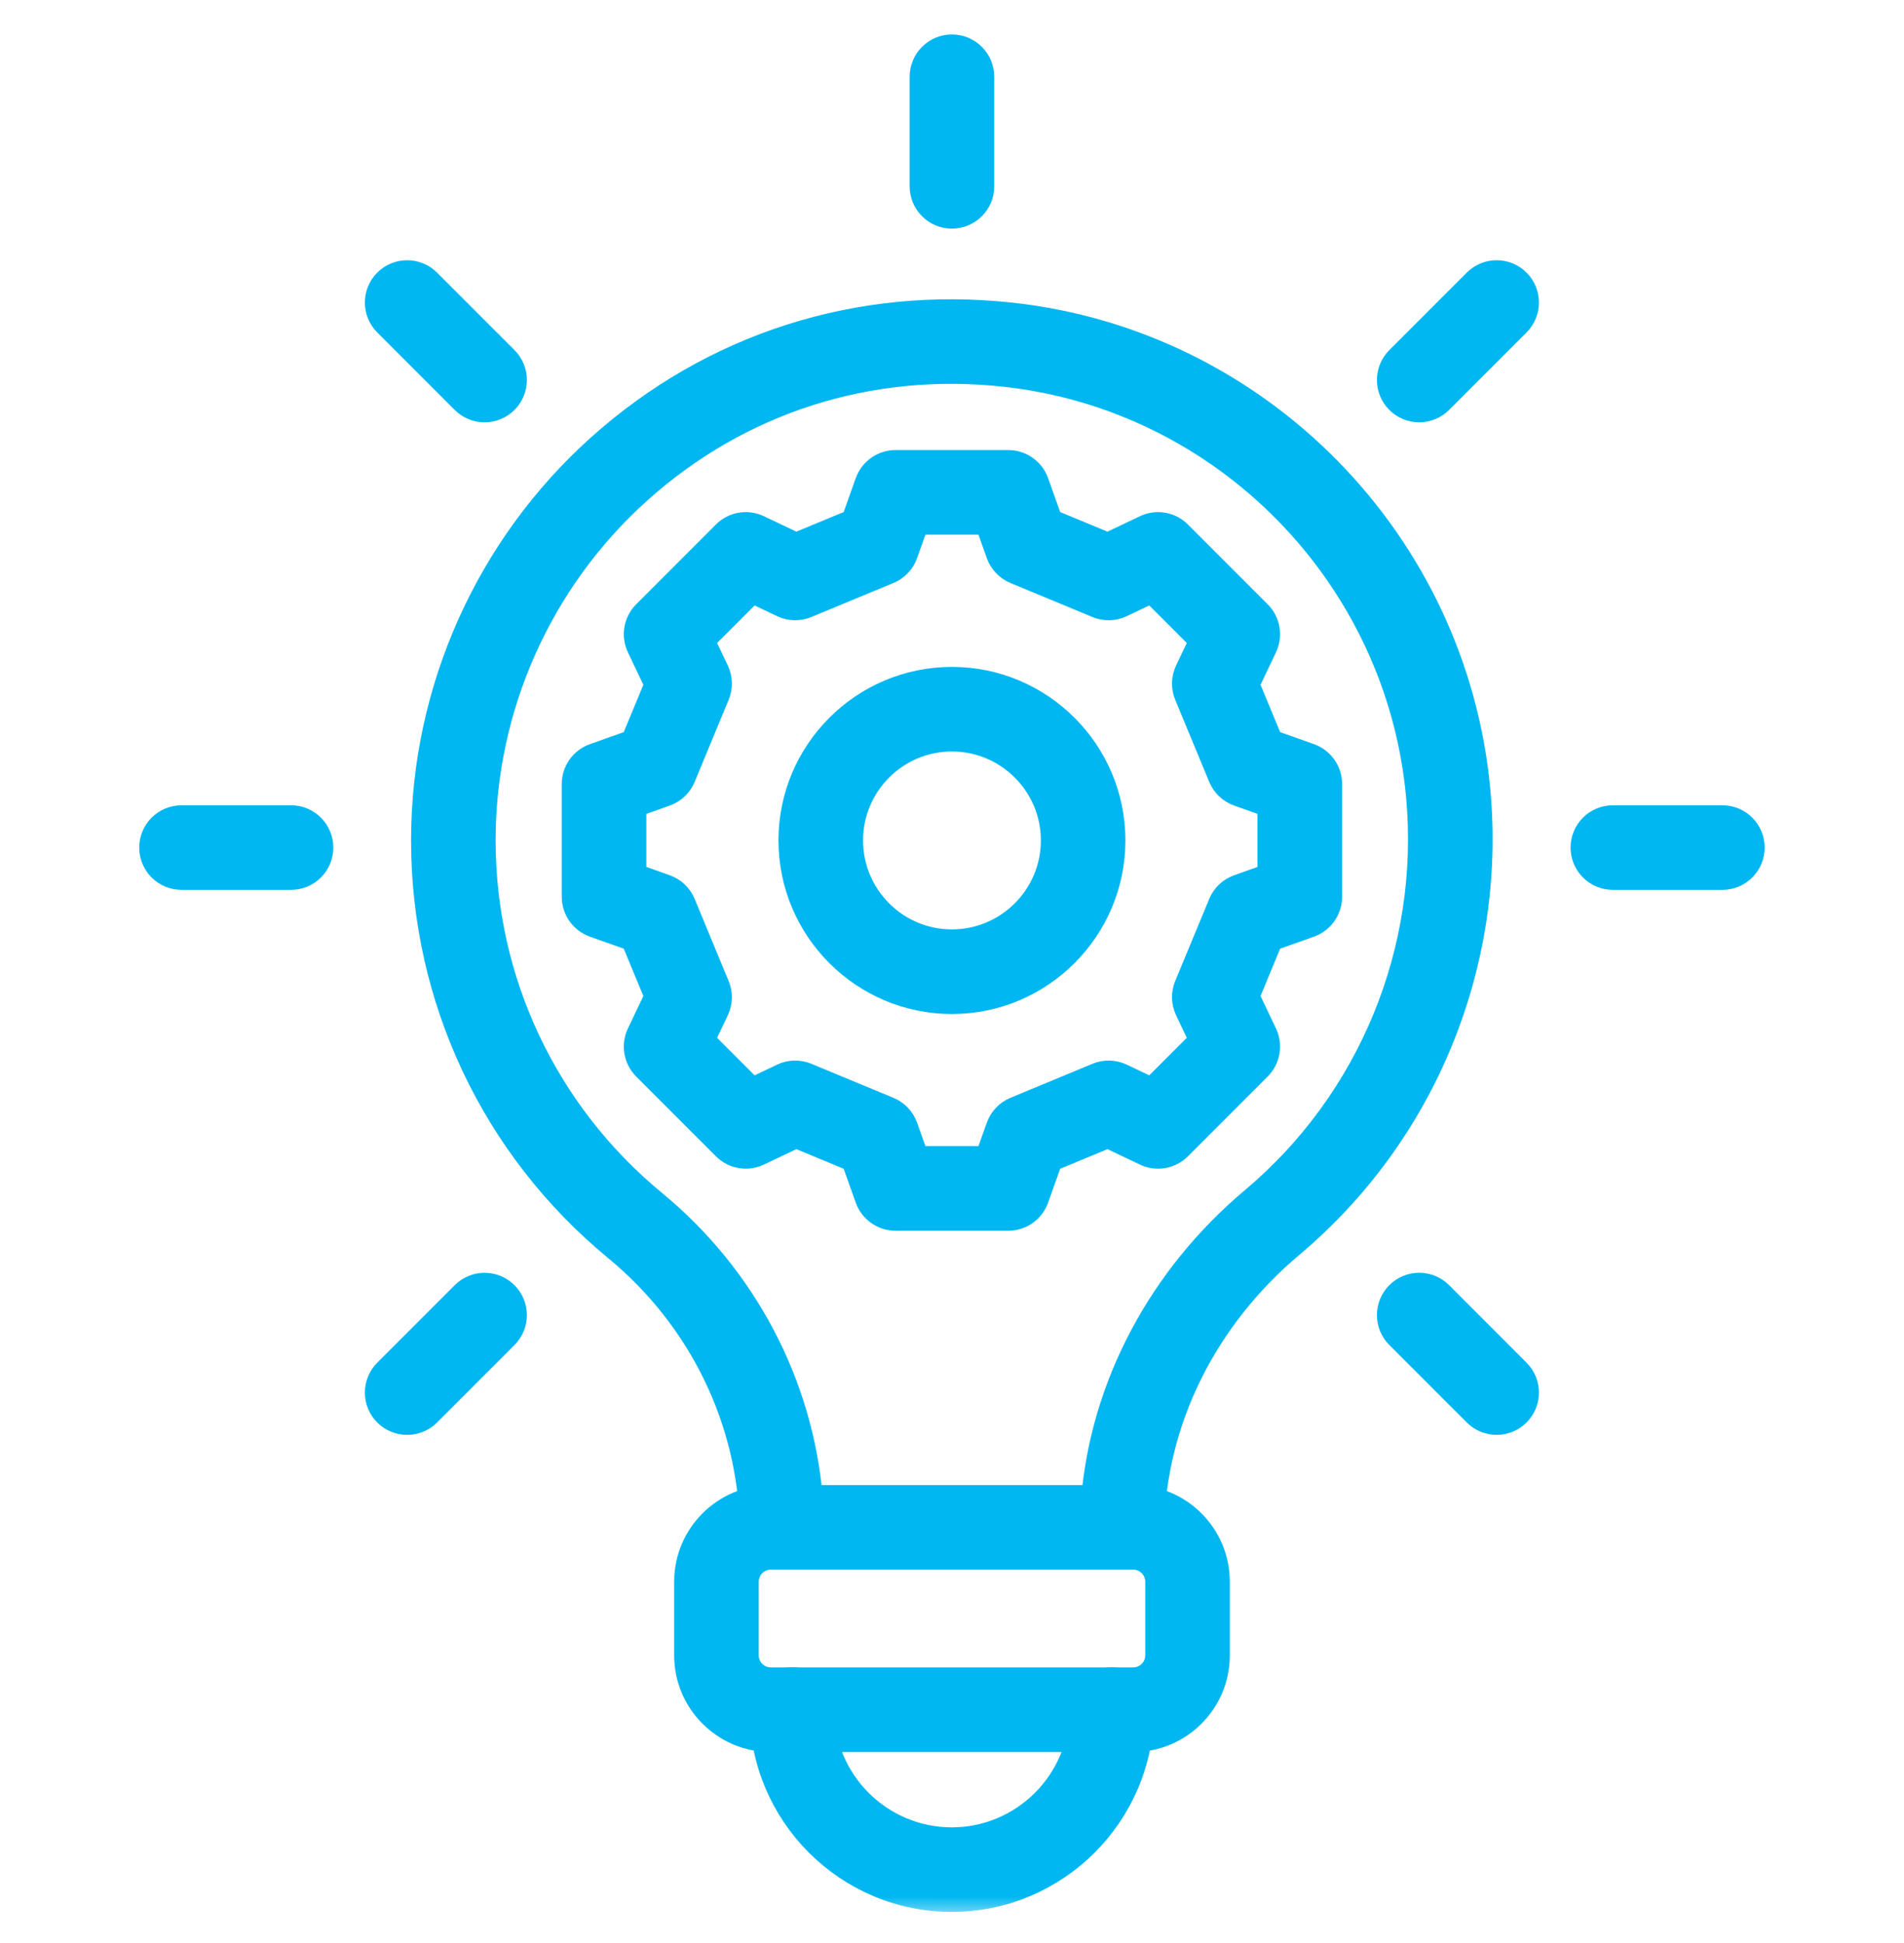 <svg width="50" height="51" viewBox="0 0 50 51" fill="none" xmlns="http://www.w3.org/2000/svg">
<g clip-path="url(#clip0_481_3242)">
<mask id="path-1-outside-1_481_3242" maskUnits="userSpaceOnUse" x="3.031" y="0.279" width="44" height="50" fill="black">
<rect fill="white" x="3.031" y="0.279" width="44" height="50"/>
<path d="M45.231 22.982H42.354C41.948 22.982 41.619 22.654 41.619 22.247C41.619 21.841 41.948 21.512 42.354 21.512H45.231C45.637 21.512 45.966 21.841 45.966 22.247C45.966 22.654 45.637 22.982 45.231 22.982Z"/>
<path d="M37.269 10.71C37.081 10.71 36.893 10.638 36.749 10.495C36.462 10.207 36.462 9.742 36.749 9.455L38.783 7.421C39.07 7.134 39.535 7.134 39.823 7.421C40.11 7.708 40.11 8.174 39.823 8.461L37.789 10.495C37.645 10.638 37.457 10.71 37.269 10.71Z"/>
<path d="M24.998 5.626C24.592 5.626 24.263 5.298 24.263 4.891V2.015C24.263 1.608 24.592 1.279 24.998 1.279C25.404 1.279 25.734 1.608 25.734 2.015V4.891C25.734 5.298 25.404 5.626 24.998 5.626Z"/>
<path d="M12.726 10.71C12.538 10.71 12.35 10.638 12.206 10.495L10.172 8.461C9.885 8.174 9.885 7.708 10.172 7.421C10.459 7.134 10.925 7.134 11.212 7.421L13.246 9.455C13.533 9.742 13.533 10.207 13.246 10.495C13.102 10.638 12.914 10.71 12.726 10.71Z"/>
<path d="M7.643 22.982H4.767C4.36 22.982 4.031 22.654 4.031 22.247C4.031 21.841 4.36 21.512 4.767 21.512H7.643C8.049 21.512 8.378 21.841 8.378 22.247C8.378 22.654 8.049 22.982 7.643 22.982Z"/>
<path d="M39.303 37.288C39.115 37.288 38.927 37.216 38.783 37.072L36.749 35.038C36.462 34.751 36.462 34.286 36.749 33.998C37.036 33.711 37.502 33.711 37.789 33.998L39.823 36.033C40.11 36.32 40.11 36.785 39.823 37.072C39.679 37.216 39.491 37.288 39.303 37.288Z"/>
<path d="M10.692 37.288C10.504 37.288 10.316 37.217 10.172 37.073C9.885 36.786 9.885 36.321 10.172 36.033L12.206 33.999C12.493 33.712 12.958 33.712 13.246 33.999C13.533 34.286 13.533 34.752 13.246 35.039L11.212 37.073C11.068 37.217 10.88 37.288 10.692 37.288Z"/>
<path d="M29.463 40.825H20.536C20.135 40.825 19.808 40.504 19.801 40.103C19.751 37.259 18.441 34.572 16.207 32.732C13.006 30.094 11.17 26.203 11.17 22.057C11.17 18.135 12.846 14.382 15.768 11.762C18.73 9.105 22.56 7.882 26.548 8.317C33.033 9.024 38.17 14.259 38.764 20.764C39.176 25.291 37.351 29.733 33.882 32.649C31.591 34.574 30.248 37.291 30.198 40.103C30.191 40.504 29.864 40.825 29.463 40.825ZM21.235 39.355H28.765C29.02 36.379 30.515 33.558 32.936 31.523C36.037 28.917 37.668 24.945 37.299 20.898C36.769 15.086 32.181 10.41 26.389 9.778C22.818 9.387 19.397 10.482 16.75 12.856C14.138 15.198 12.64 18.552 12.64 22.057C12.64 25.762 14.281 29.239 17.142 31.598C19.519 33.555 20.985 36.351 21.235 39.355Z"/>
<path d="M29.759 45.612H20.241C19.049 45.612 18.079 44.643 18.079 43.451V41.516C18.079 40.324 19.049 39.355 20.241 39.355H29.759C30.951 39.355 31.92 40.324 31.92 41.516V43.451C31.92 44.643 30.951 45.612 29.759 45.612ZM20.241 40.825C19.86 40.825 19.55 41.136 19.55 41.516V43.451C19.55 43.831 19.86 44.141 20.241 44.141H29.759C30.14 44.141 30.45 43.831 30.45 43.451V41.516C30.45 41.136 30.14 40.825 29.759 40.825H20.241Z"/>
<path d="M24.994 49.809C22.273 49.809 20.059 47.595 20.059 44.875C20.059 44.468 20.388 44.139 20.794 44.139C21.2 44.139 21.53 44.468 21.53 44.875C21.53 46.785 23.084 48.339 24.994 48.339C26.904 48.339 28.459 46.785 28.459 44.875C28.459 44.468 28.788 44.139 29.194 44.139C29.6 44.139 29.929 44.468 29.929 44.875C29.929 47.595 27.715 49.809 24.994 49.809Z"/>
<path d="M24.998 26.241C22.693 26.241 20.818 24.365 20.818 22.059C20.818 19.755 22.693 17.88 24.998 17.88C27.303 17.88 29.179 19.755 29.179 22.059C29.179 24.365 27.303 26.241 24.998 26.241ZM24.998 19.35C23.504 19.35 22.289 20.566 22.289 22.059C22.289 23.555 23.504 24.77 24.998 24.77C26.492 24.77 27.709 23.555 27.709 22.059C27.709 20.566 26.492 19.35 24.998 19.35Z"/>
<path d="M26.478 31.93H23.518C23.207 31.93 22.93 31.734 22.825 31.441L22.453 30.395L20.903 29.753L19.9 30.229C19.618 30.363 19.284 30.304 19.065 30.085L16.972 27.992C16.752 27.772 16.694 27.438 16.828 27.156L17.305 26.154L16.662 24.603L15.616 24.232C15.323 24.128 15.127 23.85 15.127 23.539V20.579C15.127 20.268 15.323 19.99 15.616 19.886L16.662 19.515L17.305 17.964L16.828 16.962C16.694 16.68 16.752 16.346 16.972 16.126L19.065 14.033C19.285 13.812 19.618 13.754 19.9 13.889L20.903 14.365L22.453 13.723L22.825 12.677C22.93 12.384 23.207 12.188 23.518 12.188H26.478C26.789 12.188 27.067 12.384 27.171 12.677L27.543 13.723L29.093 14.365L30.096 13.889C30.377 13.754 30.711 13.812 30.931 14.033L33.024 16.126C33.245 16.346 33.302 16.68 33.169 16.962L32.692 17.964L33.335 19.515L34.38 19.886C34.673 19.99 34.869 20.268 34.869 20.579V23.539C34.869 23.85 34.673 24.128 34.38 24.232L33.335 24.603L32.692 26.154L33.169 27.156C33.302 27.438 33.245 27.772 33.024 27.992L30.931 30.085C30.712 30.304 30.377 30.364 30.096 30.229L29.093 29.753L27.543 30.395L27.171 31.441C27.067 31.734 26.789 31.93 26.478 31.93ZM24.037 30.459H25.959L26.267 29.595C26.337 29.399 26.486 29.241 26.678 29.162L28.832 28.269C29.025 28.189 29.242 28.195 29.429 28.284L30.258 28.678L31.618 27.319L31.224 26.49C31.134 26.302 31.129 26.085 31.208 25.893L32.101 23.739C32.181 23.546 32.338 23.397 32.534 23.327L33.398 23.02V21.098L32.534 20.791C32.338 20.721 32.181 20.572 32.101 20.379L31.208 18.225C31.129 18.032 31.134 17.816 31.224 17.627L31.618 16.799L30.258 15.44L29.429 15.834C29.242 15.924 29.025 15.928 28.832 15.849L26.678 14.956C26.486 14.877 26.337 14.719 26.267 14.523L25.959 13.659H24.037L23.73 14.523C23.66 14.719 23.51 14.877 23.318 14.956L21.163 15.849C20.971 15.928 20.755 15.924 20.567 15.834L19.738 15.44L18.379 16.799L18.773 17.627C18.862 17.816 18.868 18.033 18.788 18.225L17.896 20.379C17.816 20.572 17.659 20.721 17.463 20.791L16.598 21.098V23.02L17.463 23.327C17.659 23.397 17.816 23.546 17.896 23.739L18.788 25.893C18.868 26.085 18.862 26.302 18.773 26.49L18.379 27.319L19.738 28.678L20.567 28.284C20.754 28.194 20.971 28.189 21.163 28.269L23.318 29.162C23.51 29.241 23.66 29.399 23.73 29.595L24.037 30.459Z"/>
</mask>
<path d="M45.231 22.982H42.354C41.948 22.982 41.619 22.654 41.619 22.247C41.619 21.841 41.948 21.512 42.354 21.512H45.231C45.637 21.512 45.966 21.841 45.966 22.247C45.966 22.654 45.637 22.982 45.231 22.982Z" fill="#00B7F1"/>
<path d="M37.269 10.71C37.081 10.71 36.893 10.638 36.749 10.495C36.462 10.207 36.462 9.742 36.749 9.455L38.783 7.421C39.07 7.134 39.535 7.134 39.823 7.421C40.11 7.708 40.11 8.174 39.823 8.461L37.789 10.495C37.645 10.638 37.457 10.71 37.269 10.71Z" fill="#00B7F1"/>
<path d="M24.998 5.626C24.592 5.626 24.263 5.298 24.263 4.891V2.015C24.263 1.608 24.592 1.279 24.998 1.279C25.404 1.279 25.734 1.608 25.734 2.015V4.891C25.734 5.298 25.404 5.626 24.998 5.626Z" fill="#00B7F1"/>
<path d="M12.726 10.71C12.538 10.71 12.35 10.638 12.206 10.495L10.172 8.461C9.885 8.174 9.885 7.708 10.172 7.421C10.459 7.134 10.925 7.134 11.212 7.421L13.246 9.455C13.533 9.742 13.533 10.207 13.246 10.495C13.102 10.638 12.914 10.71 12.726 10.71Z" fill="#00B7F1"/>
<path d="M7.643 22.982H4.767C4.36 22.982 4.031 22.654 4.031 22.247C4.031 21.841 4.36 21.512 4.767 21.512H7.643C8.049 21.512 8.378 21.841 8.378 22.247C8.378 22.654 8.049 22.982 7.643 22.982Z" fill="#00B7F1"/>
<path d="M39.303 37.288C39.115 37.288 38.927 37.216 38.783 37.072L36.749 35.038C36.462 34.751 36.462 34.286 36.749 33.998C37.036 33.711 37.502 33.711 37.789 33.998L39.823 36.033C40.11 36.32 40.11 36.785 39.823 37.072C39.679 37.216 39.491 37.288 39.303 37.288Z" fill="#00B7F1"/>
<path d="M10.692 37.288C10.504 37.288 10.316 37.217 10.172 37.073C9.885 36.786 9.885 36.321 10.172 36.033L12.206 33.999C12.493 33.712 12.958 33.712 13.246 33.999C13.533 34.286 13.533 34.752 13.246 35.039L11.212 37.073C11.068 37.217 10.88 37.288 10.692 37.288Z" fill="#00B7F1"/>
<path d="M29.463 40.825H20.536C20.135 40.825 19.808 40.504 19.801 40.103C19.751 37.259 18.441 34.572 16.207 32.732C13.006 30.094 11.17 26.203 11.17 22.057C11.17 18.135 12.846 14.382 15.768 11.762C18.73 9.105 22.56 7.882 26.548 8.317C33.033 9.024 38.17 14.259 38.764 20.764C39.176 25.291 37.351 29.733 33.882 32.649C31.591 34.574 30.248 37.291 30.198 40.103C30.191 40.504 29.864 40.825 29.463 40.825ZM21.235 39.355H28.765C29.02 36.379 30.515 33.558 32.936 31.523C36.037 28.917 37.668 24.945 37.299 20.898C36.769 15.086 32.181 10.41 26.389 9.778C22.818 9.387 19.397 10.482 16.75 12.856C14.138 15.198 12.64 18.552 12.64 22.057C12.64 25.762 14.281 29.239 17.142 31.598C19.519 33.555 20.985 36.351 21.235 39.355Z" fill="#00B7F1"/>
<path d="M29.759 45.612H20.241C19.049 45.612 18.079 44.643 18.079 43.451V41.516C18.079 40.324 19.049 39.355 20.241 39.355H29.759C30.951 39.355 31.92 40.324 31.92 41.516V43.451C31.92 44.643 30.951 45.612 29.759 45.612ZM20.241 40.825C19.86 40.825 19.55 41.136 19.55 41.516V43.451C19.55 43.831 19.86 44.141 20.241 44.141H29.759C30.14 44.141 30.45 43.831 30.45 43.451V41.516C30.45 41.136 30.14 40.825 29.759 40.825H20.241Z" fill="#00B7F1"/>
<path d="M24.994 49.809C22.273 49.809 20.059 47.595 20.059 44.875C20.059 44.468 20.388 44.139 20.794 44.139C21.2 44.139 21.53 44.468 21.53 44.875C21.53 46.785 23.084 48.339 24.994 48.339C26.904 48.339 28.459 46.785 28.459 44.875C28.459 44.468 28.788 44.139 29.194 44.139C29.6 44.139 29.929 44.468 29.929 44.875C29.929 47.595 27.715 49.809 24.994 49.809Z" fill="#00B7F1"/>
<path d="M24.998 26.241C22.693 26.241 20.818 24.365 20.818 22.059C20.818 19.755 22.693 17.88 24.998 17.88C27.303 17.88 29.179 19.755 29.179 22.059C29.179 24.365 27.303 26.241 24.998 26.241ZM24.998 19.35C23.504 19.35 22.289 20.566 22.289 22.059C22.289 23.555 23.504 24.77 24.998 24.77C26.492 24.77 27.709 23.555 27.709 22.059C27.709 20.566 26.492 19.35 24.998 19.35Z" fill="#00B7F1"/>
<path d="M26.478 31.93H23.518C23.207 31.93 22.93 31.734 22.825 31.441L22.453 30.395L20.903 29.753L19.9 30.229C19.618 30.363 19.284 30.304 19.065 30.085L16.972 27.992C16.752 27.772 16.694 27.438 16.828 27.156L17.305 26.154L16.662 24.603L15.616 24.232C15.323 24.128 15.127 23.85 15.127 23.539V20.579C15.127 20.268 15.323 19.99 15.616 19.886L16.662 19.515L17.305 17.964L16.828 16.962C16.694 16.68 16.752 16.346 16.972 16.126L19.065 14.033C19.285 13.812 19.618 13.754 19.9 13.889L20.903 14.365L22.453 13.723L22.825 12.677C22.93 12.384 23.207 12.188 23.518 12.188H26.478C26.789 12.188 27.067 12.384 27.171 12.677L27.543 13.723L29.093 14.365L30.096 13.889C30.377 13.754 30.711 13.812 30.931 14.033L33.024 16.126C33.245 16.346 33.302 16.68 33.169 16.962L32.692 17.964L33.335 19.515L34.38 19.886C34.673 19.99 34.869 20.268 34.869 20.579V23.539C34.869 23.85 34.673 24.128 34.38 24.232L33.335 24.603L32.692 26.154L33.169 27.156C33.302 27.438 33.245 27.772 33.024 27.992L30.931 30.085C30.712 30.304 30.377 30.364 30.096 30.229L29.093 29.753L27.543 30.395L27.171 31.441C27.067 31.734 26.789 31.93 26.478 31.93ZM24.037 30.459H25.959L26.267 29.595C26.337 29.399 26.486 29.241 26.678 29.162L28.832 28.269C29.025 28.189 29.242 28.195 29.429 28.284L30.258 28.678L31.618 27.319L31.224 26.49C31.134 26.302 31.129 26.085 31.208 25.893L32.101 23.739C32.181 23.546 32.338 23.397 32.534 23.327L33.398 23.02V21.098L32.534 20.791C32.338 20.721 32.181 20.572 32.101 20.379L31.208 18.225C31.129 18.032 31.134 17.816 31.224 17.627L31.618 16.799L30.258 15.44L29.429 15.834C29.242 15.924 29.025 15.928 28.832 15.849L26.678 14.956C26.486 14.877 26.337 14.719 26.267 14.523L25.959 13.659H24.037L23.73 14.523C23.66 14.719 23.51 14.877 23.318 14.956L21.163 15.849C20.971 15.928 20.755 15.924 20.567 15.834L19.738 15.44L18.379 16.799L18.773 17.627C18.862 17.816 18.868 18.033 18.788 18.225L17.896 20.379C17.816 20.572 17.659 20.721 17.463 20.791L16.598 21.098V23.02L17.463 23.327C17.659 23.397 17.816 23.546 17.896 23.739L18.788 25.893C18.868 26.085 18.862 26.302 18.773 26.49L18.379 27.319L19.738 28.678L20.567 28.284C20.754 28.194 20.971 28.189 21.163 28.269L23.318 29.162C23.51 29.241 23.66 29.399 23.73 29.595L24.037 30.459Z" fill="#00B7F1"/>
<path d="M45.231 22.982H42.354C41.948 22.982 41.619 22.654 41.619 22.247C41.619 21.841 41.948 21.512 42.354 21.512H45.231C45.637 21.512 45.966 21.841 45.966 22.247C45.966 22.654 45.637 22.982 45.231 22.982Z" stroke="#00B7F1" stroke-width="0.75" mask="url(#path-1-outside-1_481_3242)"/>
<path d="M37.269 10.71C37.081 10.71 36.893 10.638 36.749 10.495C36.462 10.207 36.462 9.742 36.749 9.455L38.783 7.421C39.07 7.134 39.535 7.134 39.823 7.421C40.11 7.708 40.11 8.174 39.823 8.461L37.789 10.495C37.645 10.638 37.457 10.71 37.269 10.71Z" stroke="#00B7F1" stroke-width="0.75" mask="url(#path-1-outside-1_481_3242)"/>
<path d="M24.998 5.626C24.592 5.626 24.263 5.298 24.263 4.891V2.015C24.263 1.608 24.592 1.279 24.998 1.279C25.404 1.279 25.734 1.608 25.734 2.015V4.891C25.734 5.298 25.404 5.626 24.998 5.626Z" stroke="#00B7F1" stroke-width="0.75" mask="url(#path-1-outside-1_481_3242)"/>
<path d="M12.726 10.71C12.538 10.71 12.35 10.638 12.206 10.495L10.172 8.461C9.885 8.174 9.885 7.708 10.172 7.421C10.459 7.134 10.925 7.134 11.212 7.421L13.246 9.455C13.533 9.742 13.533 10.207 13.246 10.495C13.102 10.638 12.914 10.71 12.726 10.71Z" stroke="#00B7F1" stroke-width="0.75" mask="url(#path-1-outside-1_481_3242)"/>
<path d="M7.643 22.982H4.767C4.36 22.982 4.031 22.654 4.031 22.247C4.031 21.841 4.36 21.512 4.767 21.512H7.643C8.049 21.512 8.378 21.841 8.378 22.247C8.378 22.654 8.049 22.982 7.643 22.982Z" stroke="#00B7F1" stroke-width="0.75" mask="url(#path-1-outside-1_481_3242)"/>
<path d="M39.303 37.288C39.115 37.288 38.927 37.216 38.783 37.072L36.749 35.038C36.462 34.751 36.462 34.286 36.749 33.998C37.036 33.711 37.502 33.711 37.789 33.998L39.823 36.033C40.11 36.32 40.11 36.785 39.823 37.072C39.679 37.216 39.491 37.288 39.303 37.288Z" stroke="#00B7F1" stroke-width="0.75" mask="url(#path-1-outside-1_481_3242)"/>
<path d="M10.692 37.288C10.504 37.288 10.316 37.217 10.172 37.073C9.885 36.786 9.885 36.321 10.172 36.033L12.206 33.999C12.493 33.712 12.958 33.712 13.246 33.999C13.533 34.286 13.533 34.752 13.246 35.039L11.212 37.073C11.068 37.217 10.88 37.288 10.692 37.288Z" stroke="#00B7F1" stroke-width="0.75" mask="url(#path-1-outside-1_481_3242)"/>
<path d="M29.463 40.825H20.536C20.135 40.825 19.808 40.504 19.801 40.103C19.751 37.259 18.441 34.572 16.207 32.732C13.006 30.094 11.17 26.203 11.17 22.057C11.17 18.135 12.846 14.382 15.768 11.762C18.73 9.105 22.56 7.882 26.548 8.317C33.033 9.024 38.17 14.259 38.764 20.764C39.176 25.291 37.351 29.733 33.882 32.649C31.591 34.574 30.248 37.291 30.198 40.103C30.191 40.504 29.864 40.825 29.463 40.825ZM21.235 39.355H28.765C29.02 36.379 30.515 33.558 32.936 31.523C36.037 28.917 37.668 24.945 37.299 20.898C36.769 15.086 32.181 10.41 26.389 9.778C22.818 9.387 19.397 10.482 16.75 12.856C14.138 15.198 12.64 18.552 12.64 22.057C12.64 25.762 14.281 29.239 17.142 31.598C19.519 33.555 20.985 36.351 21.235 39.355Z" stroke="#00B7F1" stroke-width="0.75" mask="url(#path-1-outside-1_481_3242)"/>
<path d="M29.759 45.612H20.241C19.049 45.612 18.079 44.643 18.079 43.451V41.516C18.079 40.324 19.049 39.355 20.241 39.355H29.759C30.951 39.355 31.92 40.324 31.92 41.516V43.451C31.92 44.643 30.951 45.612 29.759 45.612ZM20.241 40.825C19.86 40.825 19.55 41.136 19.55 41.516V43.451C19.55 43.831 19.86 44.141 20.241 44.141H29.759C30.14 44.141 30.45 43.831 30.45 43.451V41.516C30.45 41.136 30.14 40.825 29.759 40.825H20.241Z" stroke="#00B7F1" stroke-width="0.75" mask="url(#path-1-outside-1_481_3242)"/>
<path d="M24.994 49.809C22.273 49.809 20.059 47.595 20.059 44.875C20.059 44.468 20.388 44.139 20.794 44.139C21.2 44.139 21.53 44.468 21.53 44.875C21.53 46.785 23.084 48.339 24.994 48.339C26.904 48.339 28.459 46.785 28.459 44.875C28.459 44.468 28.788 44.139 29.194 44.139C29.6 44.139 29.929 44.468 29.929 44.875C29.929 47.595 27.715 49.809 24.994 49.809Z" stroke="#00B7F1" stroke-width="0.75" mask="url(#path-1-outside-1_481_3242)"/>
<path d="M24.998 26.241C22.693 26.241 20.818 24.365 20.818 22.059C20.818 19.755 22.693 17.88 24.998 17.88C27.303 17.88 29.179 19.755 29.179 22.059C29.179 24.365 27.303 26.241 24.998 26.241ZM24.998 19.35C23.504 19.35 22.289 20.566 22.289 22.059C22.289 23.555 23.504 24.77 24.998 24.77C26.492 24.77 27.709 23.555 27.709 22.059C27.709 20.566 26.492 19.35 24.998 19.35Z" stroke="#00B7F1" stroke-width="0.75" mask="url(#path-1-outside-1_481_3242)"/>
<path d="M26.478 31.93H23.518C23.207 31.93 22.93 31.734 22.825 31.441L22.453 30.395L20.903 29.753L19.9 30.229C19.618 30.363 19.284 30.304 19.065 30.085L16.972 27.992C16.752 27.772 16.694 27.438 16.828 27.156L17.305 26.154L16.662 24.603L15.616 24.232C15.323 24.128 15.127 23.85 15.127 23.539V20.579C15.127 20.268 15.323 19.99 15.616 19.886L16.662 19.515L17.305 17.964L16.828 16.962C16.694 16.68 16.752 16.346 16.972 16.126L19.065 14.033C19.285 13.812 19.618 13.754 19.9 13.889L20.903 14.365L22.453 13.723L22.825 12.677C22.93 12.384 23.207 12.188 23.518 12.188H26.478C26.789 12.188 27.067 12.384 27.171 12.677L27.543 13.723L29.093 14.365L30.096 13.889C30.377 13.754 30.711 13.812 30.931 14.033L33.024 16.126C33.245 16.346 33.302 16.68 33.169 16.962L32.692 17.964L33.335 19.515L34.38 19.886C34.673 19.99 34.869 20.268 34.869 20.579V23.539C34.869 23.85 34.673 24.128 34.38 24.232L33.335 24.603L32.692 26.154L33.169 27.156C33.302 27.438 33.245 27.772 33.024 27.992L30.931 30.085C30.712 30.304 30.377 30.364 30.096 30.229L29.093 29.753L27.543 30.395L27.171 31.441C27.067 31.734 26.789 31.93 26.478 31.93ZM24.037 30.459H25.959L26.267 29.595C26.337 29.399 26.486 29.241 26.678 29.162L28.832 28.269C29.025 28.189 29.242 28.195 29.429 28.284L30.258 28.678L31.618 27.319L31.224 26.49C31.134 26.302 31.129 26.085 31.208 25.893L32.101 23.739C32.181 23.546 32.338 23.397 32.534 23.327L33.398 23.02V21.098L32.534 20.791C32.338 20.721 32.181 20.572 32.101 20.379L31.208 18.225C31.129 18.032 31.134 17.816 31.224 17.627L31.618 16.799L30.258 15.44L29.429 15.834C29.242 15.924 29.025 15.928 28.832 15.849L26.678 14.956C26.486 14.877 26.337 14.719 26.267 14.523L25.959 13.659H24.037L23.73 14.523C23.66 14.719 23.51 14.877 23.318 14.956L21.163 15.849C20.971 15.928 20.755 15.924 20.567 15.834L19.738 15.44L18.379 16.799L18.773 17.627C18.862 17.816 18.868 18.033 18.788 18.225L17.896 20.379C17.816 20.572 17.659 20.721 17.463 20.791L16.598 21.098V23.02L17.463 23.327C17.659 23.397 17.816 23.546 17.896 23.739L18.788 25.893C18.868 26.085 18.862 26.302 18.773 26.49L18.379 27.319L19.738 28.678L20.567 28.284C20.754 28.194 20.971 28.189 21.163 28.269L23.318 29.162C23.51 29.241 23.66 29.399 23.73 29.595L24.037 30.459Z" stroke="#00B7F1" stroke-width="0.75" mask="url(#path-1-outside-1_481_3242)"/>
</g>
<defs>
<clipPath id="clip0_481_3242">
<rect width="50" height="50" fill="white" transform="translate(0 0.545)"/>
</clipPath>
</defs>
</svg>
